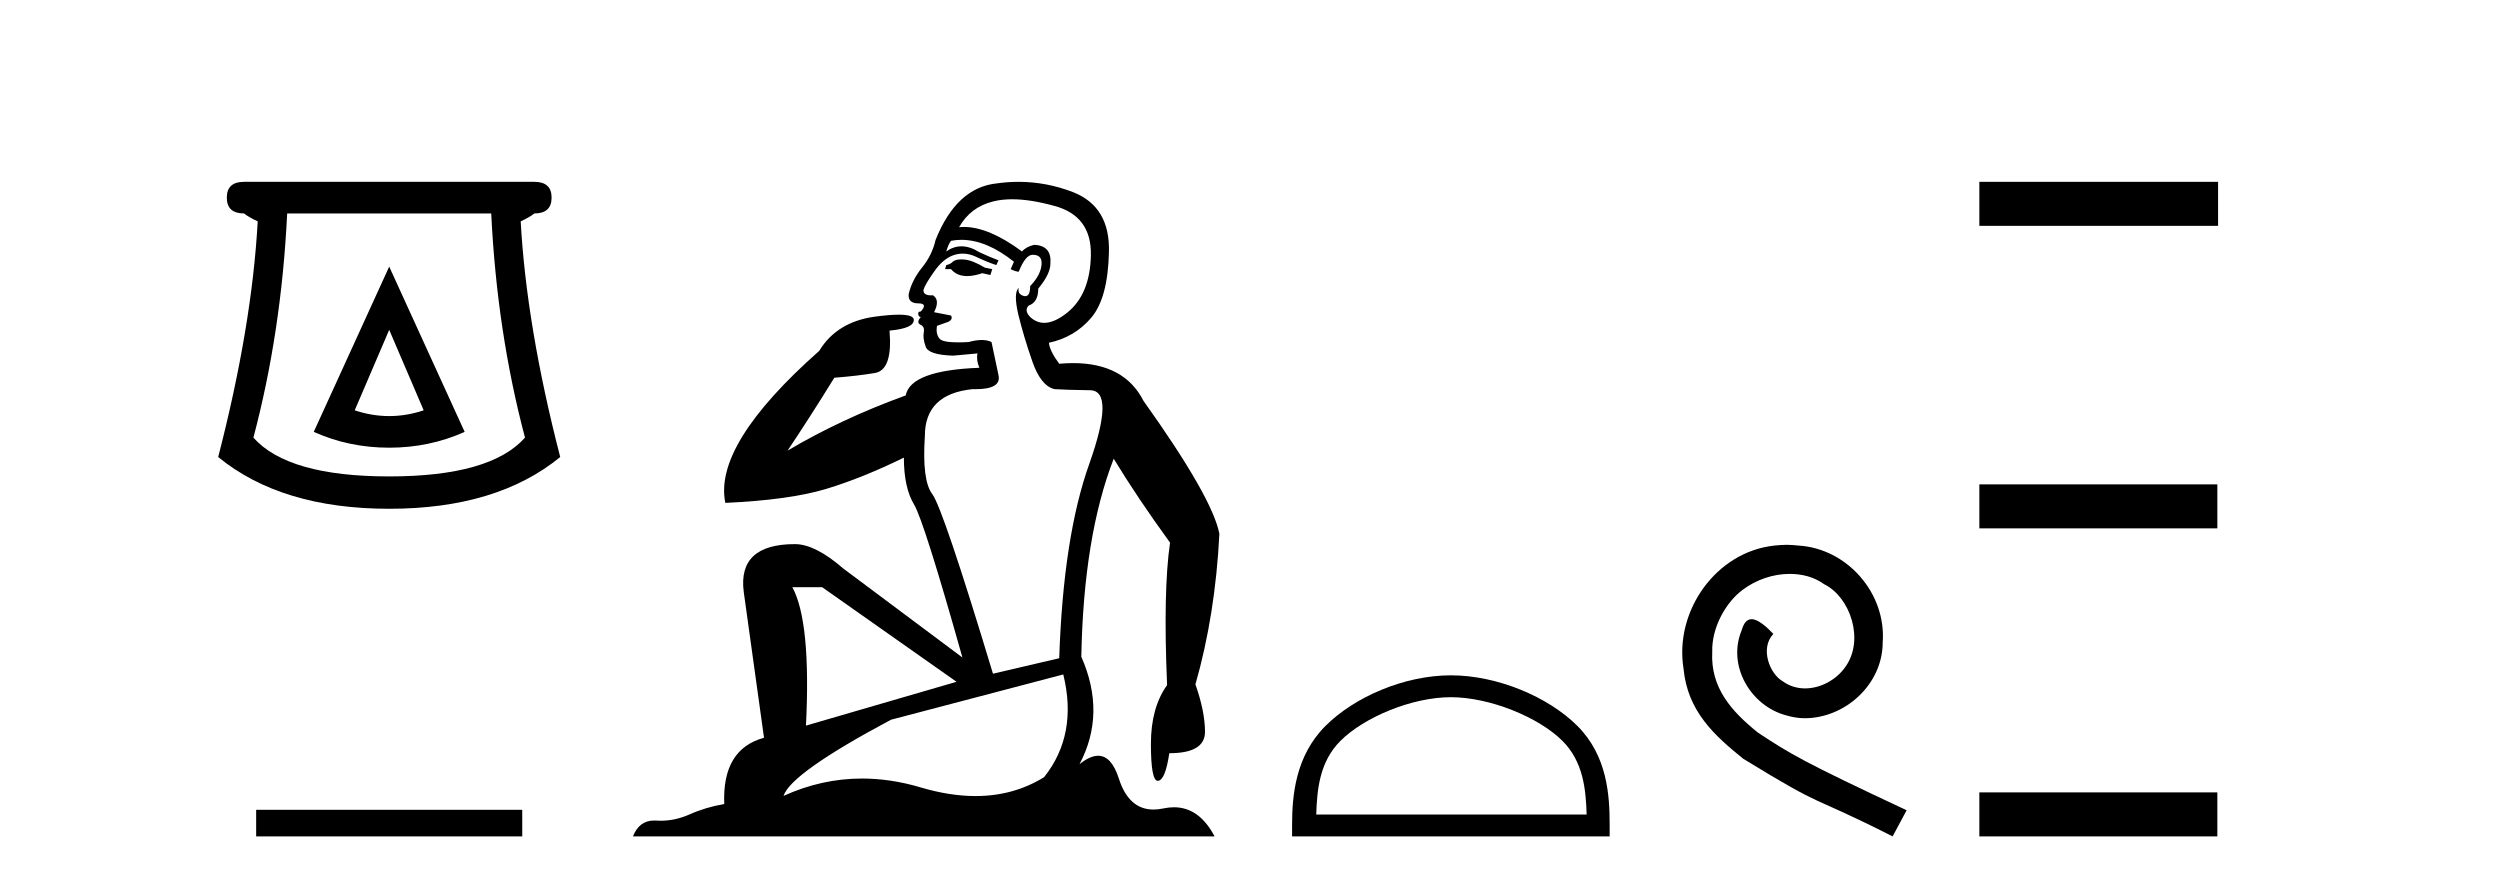 <?xml version='1.0' encoding='UTF-8' standalone='yes'?><svg xmlns='http://www.w3.org/2000/svg' xmlns:xlink='http://www.w3.org/1999/xlink' width='116.0' height='41.0' ><path d='M 18.059 15.305 L 19.659 19.039 Q 18.859 19.306 18.059 19.306 Q 17.259 19.306 16.459 19.039 L 18.059 15.305 ZM 18.059 12.371 L 14.558 20.039 Q 16.192 20.773 18.059 20.773 Q 19.926 20.773 21.56 20.039 L 18.059 12.371 ZM 22.793 9.904 Q 23.06 15.405 24.36 20.306 Q 22.76 22.106 18.059 22.106 Q 13.358 22.106 11.758 20.306 Q 13.058 15.405 13.325 9.904 ZM 11.324 8.437 Q 10.524 8.437 10.524 9.17 Q 10.524 9.904 11.324 9.904 Q 11.524 10.07 11.958 10.271 Q 11.691 15.138 10.124 21.206 Q 13.058 23.607 18.059 23.607 Q 23.06 23.607 25.994 21.206 Q 24.427 15.138 24.16 10.271 Q 24.594 10.07 24.794 9.904 Q 25.594 9.904 25.594 9.17 Q 25.594 8.437 24.794 8.437 Z' style='fill:#000000;stroke:none' /><path d='M 11.886 37.575 L 11.886 38.809 L 24.232 38.809 L 24.232 37.575 Z' style='fill:#000000;stroke:none' /><path d='M 44.603 12.036 Q 44.349 12.036 44.229 12.129 Q 44.093 12.266 43.905 12.3 L 43.853 12.488 L 44.127 12.488 Q 44.397 12.81 44.875 12.81 Q 45.183 12.81 45.579 12.676 L 45.954 12.761 L 46.04 12.488 L 45.698 12.419 Q 45.134 12.078 44.759 12.044 Q 44.675 12.036 44.603 12.036 ZM 46.962 9.246 Q 47.801 9.246 48.909 9.55 Q 50.652 10.011 50.617 11.839 Q 50.583 13.649 49.524 14.503 Q 48.931 14.98 48.453 14.98 Q 48.093 14.98 47.799 14.708 Q 47.509 14.401 47.731 14.179 Q 48.175 14.025 48.175 13.393 Q 48.739 12.71 48.739 12.232 Q 48.807 11.395 47.987 11.36 Q 47.611 11.446 47.423 11.668 Q 45.88 10.53 44.721 10.53 Q 44.61 10.53 44.502 10.541 L 44.502 10.541 Q 45.032 9.601 46.091 9.345 Q 46.482 9.246 46.962 9.246 ZM 44.608 11.128 Q 45.775 11.128 47.048 12.146 L 46.894 12.488 Q 47.133 12.607 47.27 12.607 Q 47.577 11.822 47.919 11.822 Q 48.363 11.822 48.329 12.266 Q 48.294 12.761 47.799 13.274 Q 47.799 13.743 47.571 13.743 Q 47.542 13.743 47.509 13.735 Q 47.201 13.649 47.27 13.359 L 47.27 13.359 Q 47.013 13.581 47.252 14.606 Q 47.509 15.648 47.902 16.775 Q 48.294 17.902 48.926 18.056 Q 49.422 18.09 50.583 18.107 Q 51.745 18.124 50.549 21.506 Q 49.336 24.888 49.148 30.542 L 46.074 31.26 Q 43.751 23.573 43.256 22.924 Q 42.777 22.292 42.914 20.225 Q 42.914 18.278 45.134 18.056 Q 45.199 18.058 45.26 18.058 Q 46.477 18.058 46.33 17.407 Q 46.193 16.741 46.006 15.87 Q 45.818 15.776 45.553 15.776 Q 45.288 15.776 44.947 15.87 Q 44.673 15.886 44.454 15.886 Q 43.741 15.886 43.597 15.716 Q 43.409 15.494 43.478 15.118 L 44.007 14.93 Q 44.229 14.811 44.127 14.64 L 43.341 14.486 Q 43.631 13.923 43.29 13.701 Q 43.24 13.704 43.197 13.704 Q 42.846 13.704 42.846 13.461 Q 42.914 13.205 43.341 12.607 Q 43.751 12.01 44.246 11.839 Q 44.46 11.768 44.673 11.768 Q 44.972 11.768 45.271 11.907 Q 45.766 12.146 46.228 12.3 L 46.33 12.078 Q 45.92 11.924 45.442 11.702 Q 45.009 11.429 44.614 11.429 Q 44.243 11.429 43.905 11.668 Q 44.007 11.326 44.127 11.173 Q 44.365 11.128 44.608 11.128 ZM 38.148 27.246 L 44.383 31.635 L 37.397 33.668 Q 37.636 28.851 36.765 27.246 ZM 49.336 31.294 Q 50.02 34.078 48.448 36.059 Q 47.03 36.937 45.265 36.937 Q 44.074 36.937 42.726 36.538 Q 41.336 36.124 39.997 36.124 Q 38.127 36.124 36.355 36.93 Q 36.697 35.871 41.343 33.395 L 49.336 31.294 ZM 47.261 8.437 Q 46.765 8.437 46.262 8.508 Q 44.383 8.696 43.409 11.138 Q 43.256 11.822 42.794 12.402 Q 42.316 12.983 42.162 13.649 Q 42.128 14.076 42.606 14.076 Q 43.068 14.076 42.726 14.452 Q 42.589 14.452 42.606 14.572 Q 42.624 14.708 42.726 14.708 Q 42.504 14.965 42.709 15.067 Q 42.914 15.152 42.863 15.426 Q 42.811 15.682 42.948 16.075 Q 43.068 16.468 44.229 16.502 L 45.357 16.399 L 45.357 16.399 Q 45.288 16.69 45.442 17.065 Q 42.248 17.185 42.026 18.347 Q 39.02 19.44 36.543 20.909 Q 37.585 19.354 38.712 17.527 Q 39.805 17.441 40.608 17.305 Q 41.428 17.151 41.274 15.34 Q 42.402 15.238 42.402 14.845 Q 42.402 14.601 41.708 14.601 Q 41.287 14.601 40.608 14.691 Q 38.832 14.93 38.012 16.28 Q 33.092 20.635 33.656 23.334 Q 36.645 23.197 38.336 22.685 Q 40.027 22.173 41.94 21.233 Q 41.94 22.634 42.419 23.42 Q 42.88 24.205 44.656 30.508 L 39.122 26.374 Q 37.824 25.247 36.884 25.247 Q 34.22 25.247 34.51 27.468 L 35.45 34.232 Q 33.502 34.761 33.605 37.306 Q 32.717 37.46 31.965 37.802 Q 31.316 38.082 30.654 38.082 Q 30.55 38.082 30.445 38.075 Q 30.398 38.072 30.353 38.072 Q 29.658 38.072 29.369 38.809 L 56.357 38.809 Q 55.645 37.457 54.471 37.457 Q 54.236 37.457 53.982 37.511 Q 53.74 37.563 53.522 37.563 Q 52.375 37.563 51.916 36.128 Q 51.576 35.067 50.953 35.067 Q 50.573 35.067 50.088 35.461 Q 51.335 33.104 50.173 30.474 Q 50.276 24.888 51.676 21.284 Q 52.787 23.112 54.29 25.179 Q 53.965 27.399 54.153 31.789 Q 53.402 32.831 53.402 34.522 Q 53.402 36.23 53.72 36.23 Q 53.723 36.23 53.726 36.23 Q 54.068 36.213 54.256 34.949 Q 55.912 34.949 55.912 33.958 Q 55.912 33.019 55.468 31.755 Q 56.391 28.527 56.579 24.769 Q 56.254 23.078 53.06 18.603 Q 52.168 16.848 49.789 16.848 Q 49.481 16.848 49.148 16.878 Q 48.704 16.28 48.67 15.904 Q 49.866 15.648 50.634 14.742 Q 51.403 13.837 51.454 11.719 Q 51.523 9.601 49.798 8.918 Q 48.552 8.437 47.261 8.437 Z' style='fill:#000000;stroke:none' /><path d='M 67.32 32.35 C 69.133 32.35 71.401 33.281 72.499 34.378 C 73.459 35.339 73.585 36.612 73.62 37.795 L 61.074 37.795 C 61.11 36.612 61.235 35.339 62.195 34.378 C 63.293 33.281 65.508 32.35 67.32 32.35 ZM 67.32 31.335 C 65.17 31.335 62.857 32.329 61.501 33.684 C 60.111 35.075 59.953 36.906 59.953 38.275 L 59.953 38.809 L 74.688 38.809 L 74.688 38.275 C 74.688 36.906 74.583 35.075 73.193 33.684 C 71.837 32.329 69.47 31.335 67.32 31.335 Z' style='fill:#000000;stroke:none' /><path d='M 82.898 25.279 C 82.71 25.279 82.523 25.297 82.335 25.314 C 79.618 25.604 77.688 28.354 78.115 31.019 C 78.303 33.001 79.533 34.111 80.883 35.205 C 84.897 37.665 83.77 36.759 87.818 38.809 L 88.467 37.596 C 83.65 35.341 83.069 34.983 81.566 33.992 C 80.336 33.001 79.362 31.908 79.448 30.251 C 79.413 29.106 80.097 27.927 80.865 27.364 C 81.48 26.902 82.266 26.629 83.035 26.629 C 83.616 26.629 84.163 26.766 84.641 27.107 C 85.854 27.705 86.52 29.687 85.632 30.934 C 85.222 31.532 84.487 31.942 83.753 31.942 C 83.394 31.942 83.035 31.839 82.728 31.617 C 82.113 31.276 81.651 30.08 82.283 29.414 C 81.993 29.106 81.583 28.73 81.275 28.73 C 81.07 28.73 80.917 28.884 80.814 29.243 C 80.131 30.883 81.224 32.745 82.864 33.189 C 83.155 33.274 83.445 33.326 83.735 33.326 C 85.615 33.326 87.357 31.754 87.357 29.807 C 87.528 27.534 85.717 25.45 83.445 25.314 C 83.274 25.297 83.086 25.279 82.898 25.279 Z' style='fill:#000000;stroke:none' /><path d='M 91.842 8.437 L 91.842 10.479 L 102.919 10.479 L 102.919 8.437 ZM 91.842 22.475 L 91.842 24.516 L 102.885 24.516 L 102.885 22.475 ZM 91.842 36.767 L 91.842 38.809 L 102.885 38.809 L 102.885 36.767 Z' style='fill:#000000;stroke:none' /></svg>